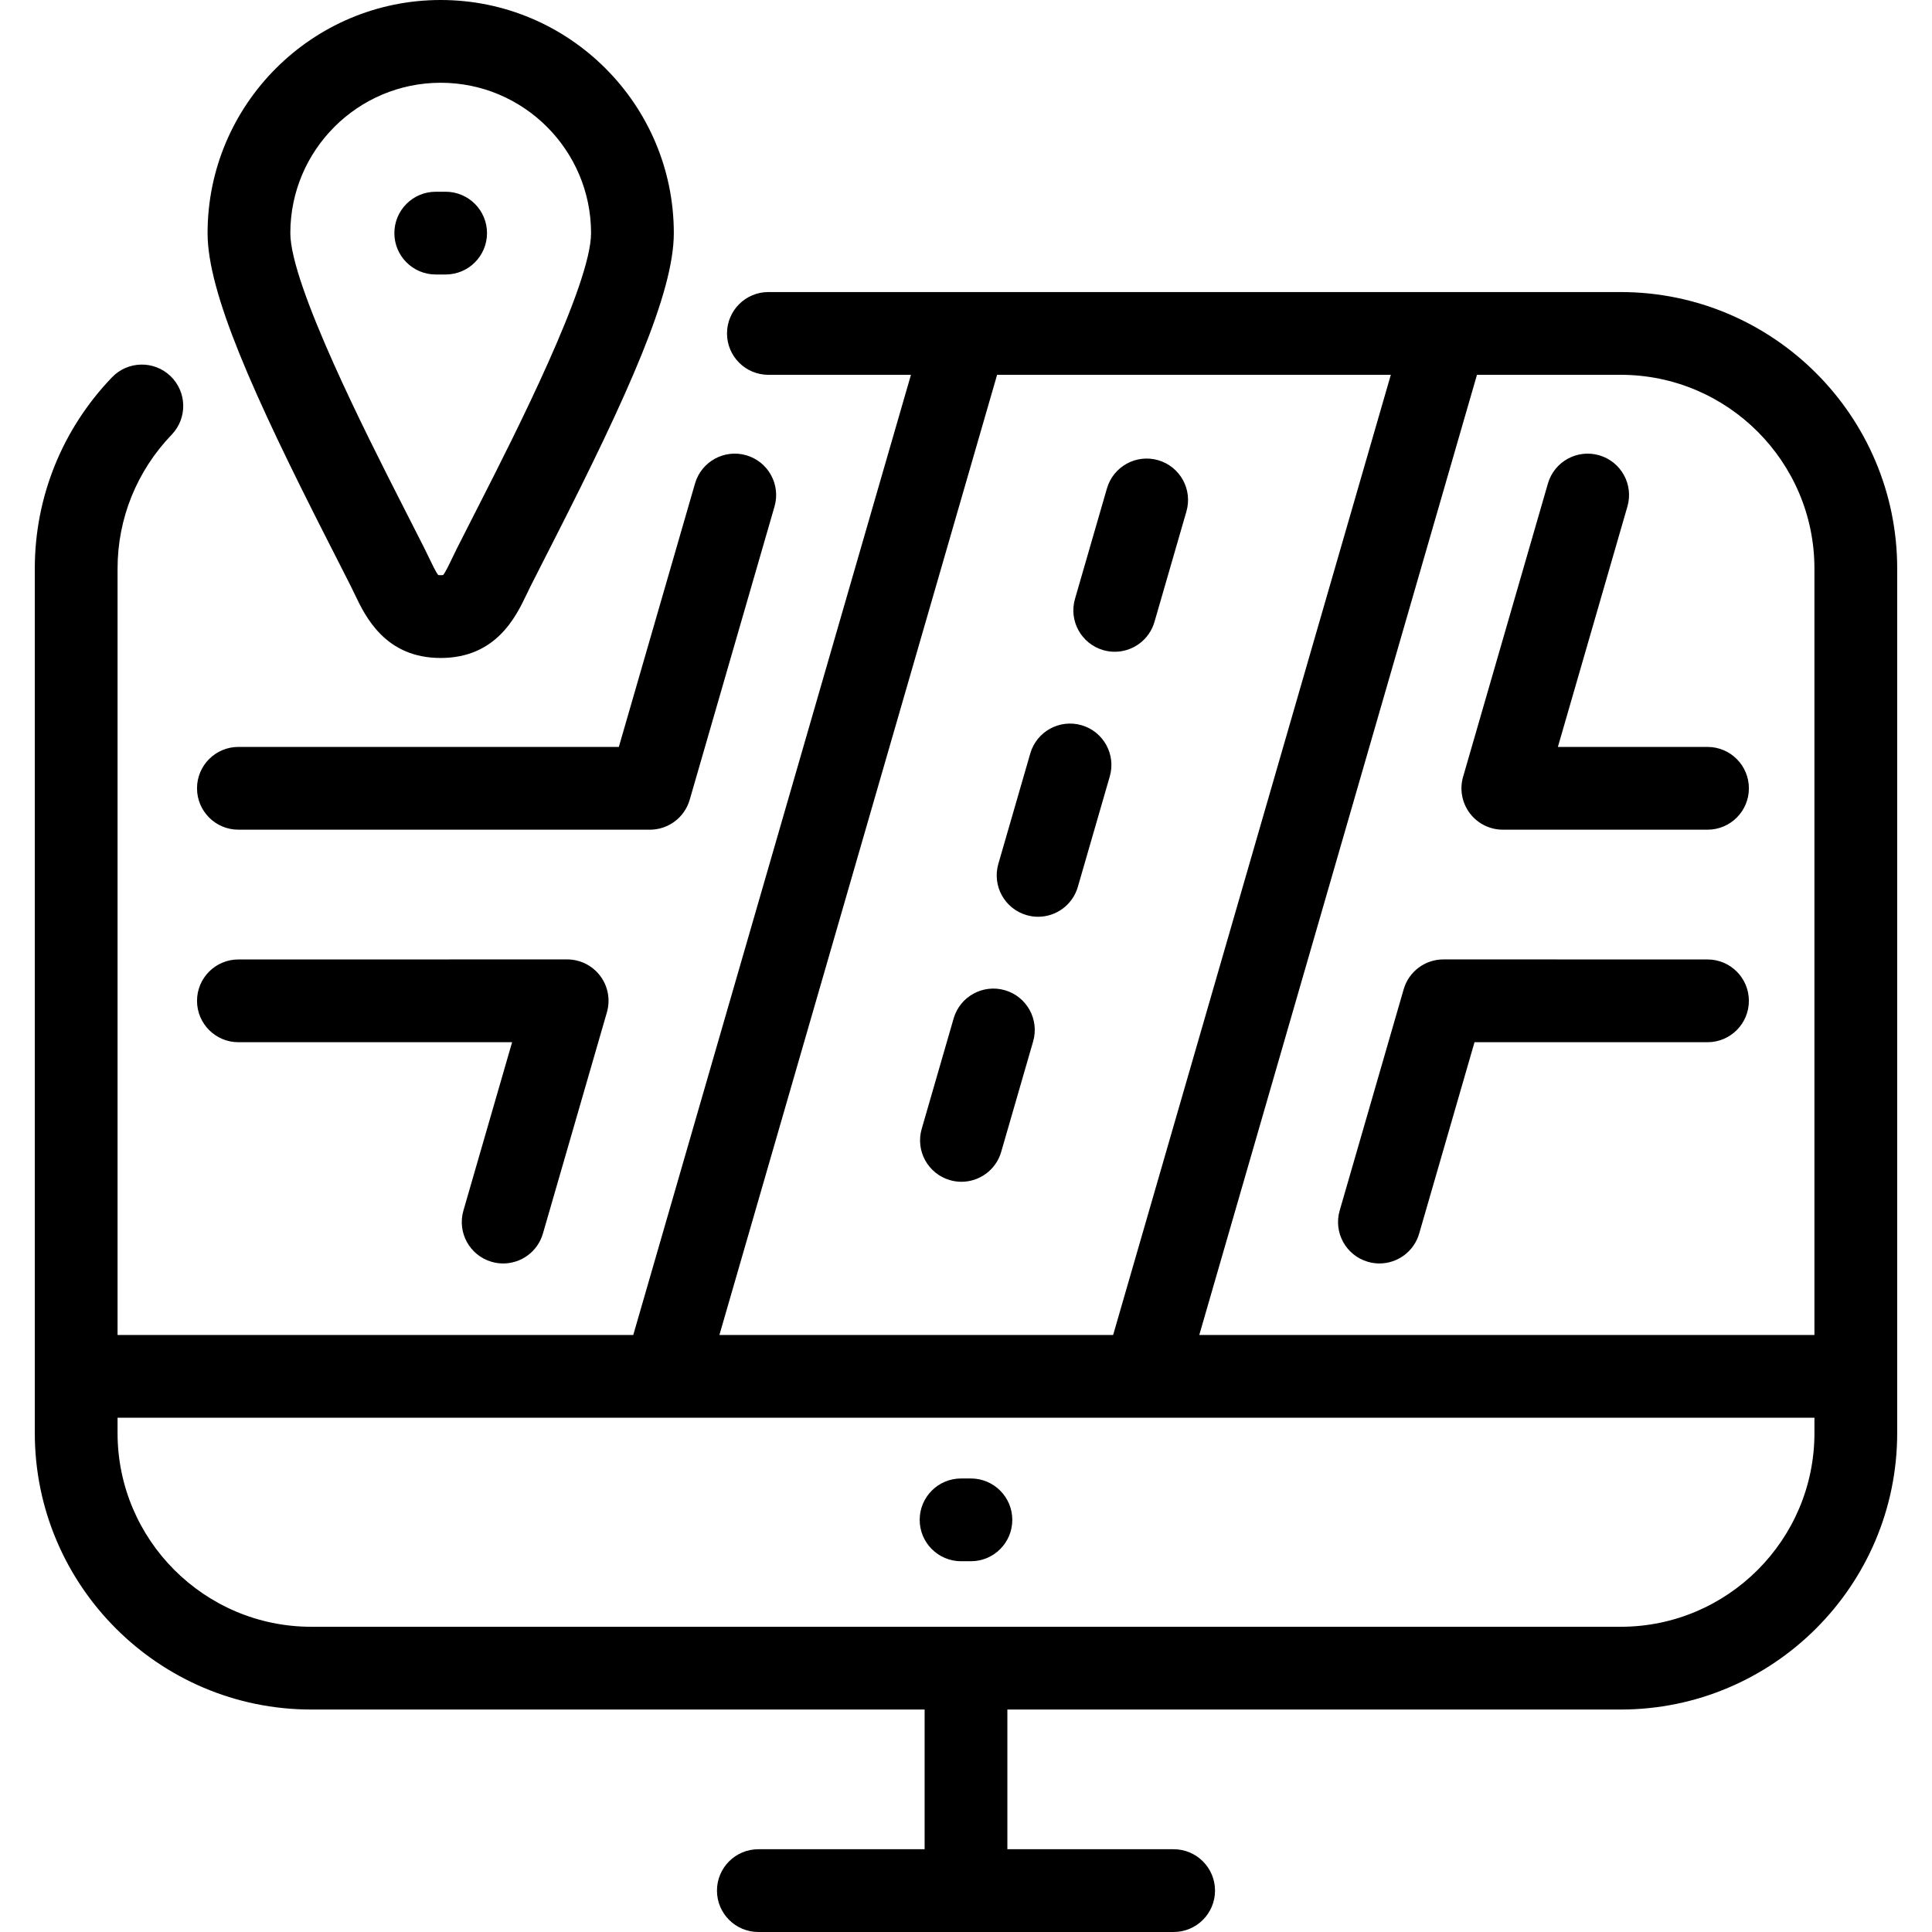 <?xml version="1.0" encoding="iso-8859-1"?>
<!-- Uploaded to: SVG Repo, www.svgrepo.com, Generator: SVG Repo Mixer Tools -->
<!DOCTYPE svg PUBLIC "-//W3C//DTD SVG 1.1//EN" "http://www.w3.org/Graphics/SVG/1.1/DTD/svg11.dtd">
<svg fill="#000000" height="800px" width="800px" version="1.1" id="Capa_1" xmlns="http://www.w3.org/2000/svg" xmlns:xlink="http://www.w3.org/1999/xlink" 
	 viewBox="0 0 420.201 420.201" xml:space="preserve">
<path id="XMLID_228_" d="M241.371,168.874l-6.946,24.016c-1.139,3.939-4.736,6.502-8.641,6.502c-0.828,0-1.669-0.115-2.505-0.357
	c-4.775-1.381-7.526-6.371-6.145-11.146l6.946-24.016c1.381-4.774,6.371-7.525,11.146-6.145
	C240.001,159.109,242.752,164.099,241.371,168.874z M218.556,215.366c-4.775-1.38-9.765,1.371-11.146,6.145l-6.946,24.016
	c-1.381,4.775,1.37,9.765,6.145,11.146c0.835,0.242,1.677,0.357,2.505,0.357c3.905,0,7.502-2.563,8.641-6.502l6.946-24.016
	C226.083,221.737,223.331,216.747,218.556,215.366z M239.949,141.397c0.835,0.242,1.677,0.357,2.505,0.357
	c3.905,0,7.502-2.563,8.641-6.502l6.946-24.016c1.381-4.775-1.37-9.765-6.145-11.146c-4.774-1.381-9.765,1.371-11.146,6.145
	l-6.946,24.016C232.423,135.026,235.174,140.016,239.949,141.397z M209.028,339.561h2.142c4.971,0,9-4.029,9-9s-4.029-9-9-9h-2.142
	c-4.971,0-9,4.029-9,9S204.058,339.561,209.028,339.561z M51.851,180.453h89.507c4.007,0,7.532-2.65,8.646-6.5l18.449-63.788
	c1.381-4.775-1.37-9.765-6.145-11.146c-4.771-1.382-9.765,1.37-11.146,6.145l-16.569,57.288H51.851c-4.971,0-9,4.029-9,9
	S46.88,180.453,51.851,180.453z M412.632,299.353c0,0.062,0,0.125-0.002,0.186v12.139c0,33.16-26.978,60.138-60.138,60.138H219.099
	v30.383h36.162c4.971,0,9,4.029,9,9s-4.029,9-9,9h-44.948c-0.071,0.001-0.142,0.002-0.214,0.002s-0.143-0.001-0.214-0.002h-44.948
	c-4.971,0-9-4.029-9-9s4.029-9,9-9h36.162v-30.383H67.707c-33.16,0-60.138-26.978-60.138-60.138V123.659
	c0-15.545,5.964-30.318,16.792-41.597c3.442-3.586,9.14-3.702,12.726-0.259c3.585,3.443,3.701,9.14,0.259,12.726
	c-7.595,7.909-11.777,18.255-11.777,29.13v166.694H137.73l60.397-208.832l-31.006,0c-4.971,0-9-4.029-9-9s4.029-9,9-9l42.71,0
	c0.176-0.005,0.352-0.005,0.529,0l103.872,0c0.155-0.005,0.312-0.005,0.468,0l37.793,0c33.16,0,60.138,26.978,60.138,60.138v175.509
	C412.632,299.228,412.632,299.291,412.632,299.353z M156.467,290.353H242.1L302.498,81.52l-85.633,0L156.467,290.353z
	 M394.63,308.353H25.569v3.325c0,23.235,18.903,42.138,42.138,42.138h142.393h142.394c23.235,0,42.138-18.903,42.138-42.138V308.353
	z M394.63,123.658c0-23.235-18.903-42.138-42.138-42.138h-31.257l-60.398,208.833H394.63V123.658z M94.773,59.703h2.149
	c4.971,0,9-4.029,9-9s-4.029-9-9-9h-2.149c-4.971,0-9,4.029-9,9S89.802,59.703,94.773,59.703z M71.121,117.305
	C55.084,85.788,45.146,63.654,45.146,50.702C45.146,22.745,67.891,0,95.849,0c27.958,0,50.703,22.745,50.703,50.702
	c0,12.956-9.938,35.089-25.975,66.602l-1.662,3.262c-1.243,2.438-2.412,4.732-3.475,6.838c-0.307,0.608-0.597,1.219-0.883,1.819
	c-2.314,4.853-6.622,13.885-18.708,13.885c-12.085,0-16.393-9.029-18.707-13.88c-0.287-0.602-0.578-1.212-0.886-1.823
	c-1.104-2.189-2.323-4.579-3.618-7.121L71.121,117.305z M63.146,50.702c0,11.237,16.83,44.314,24.017,58.438l1.512,2.968
	c1.308,2.566,2.538,4.979,3.651,7.187c0.368,0.729,0.718,1.461,1.062,2.182c0.576,1.208,1.426,2.988,1.94,3.6
	c0.214,0.03,0.828,0.03,1.041,0c0.515-0.612,1.365-2.394,1.941-3.603c0.343-0.72,0.692-1.45,1.061-2.181
	c1.073-2.126,2.254-4.443,3.508-6.904l1.656-3.251c7.187-14.122,24.017-47.196,24.017-58.438C128.552,32.67,113.881,18,95.849,18
	S63.146,32.67,63.146,50.702z M371.376,208.677l-57.438-0.009h-0.001c-4.007,0-7.532,2.65-8.646,6.5l-13.917,48.126
	c-1.381,4.775,1.371,9.765,6.146,11.146c0.835,0.241,1.676,0.356,2.504,0.356c3.905,0,7.502-2.563,8.642-6.502l12.037-41.625
	l50.67,0.008h0.001c4.97,0,9-4.029,9-8.999C380.376,212.708,376.347,208.677,371.376,208.677z M51.852,226.677l59.53-0.007
	l-10.592,36.625c-1.381,4.775,1.37,9.765,6.145,11.146c0.835,0.242,1.677,0.357,2.505,0.357c3.905,0,7.502-2.563,8.641-6.502
	L132,220.168c0.786-2.718,0.249-5.647-1.452-7.909c-1.7-2.261-4.365-3.592-7.194-3.591l-71.503,0.009c-4.971,0-9,4.031-8.999,9.001
	C42.852,222.648,46.881,226.677,51.852,226.677z M371.375,162.453h-32.543l15.123-52.287c1.381-4.775-1.37-9.765-6.145-11.146
	c-4.771-1.38-9.765,1.37-11.146,6.145l-18.45,63.788c-0.786,2.718-0.249,5.647,1.452,7.909c1.7,2.261,4.365,3.592,7.194,3.592
	h44.516c4.971,0,9-4.029,9-9S376.346,162.453,371.375,162.453z"/>
</svg>